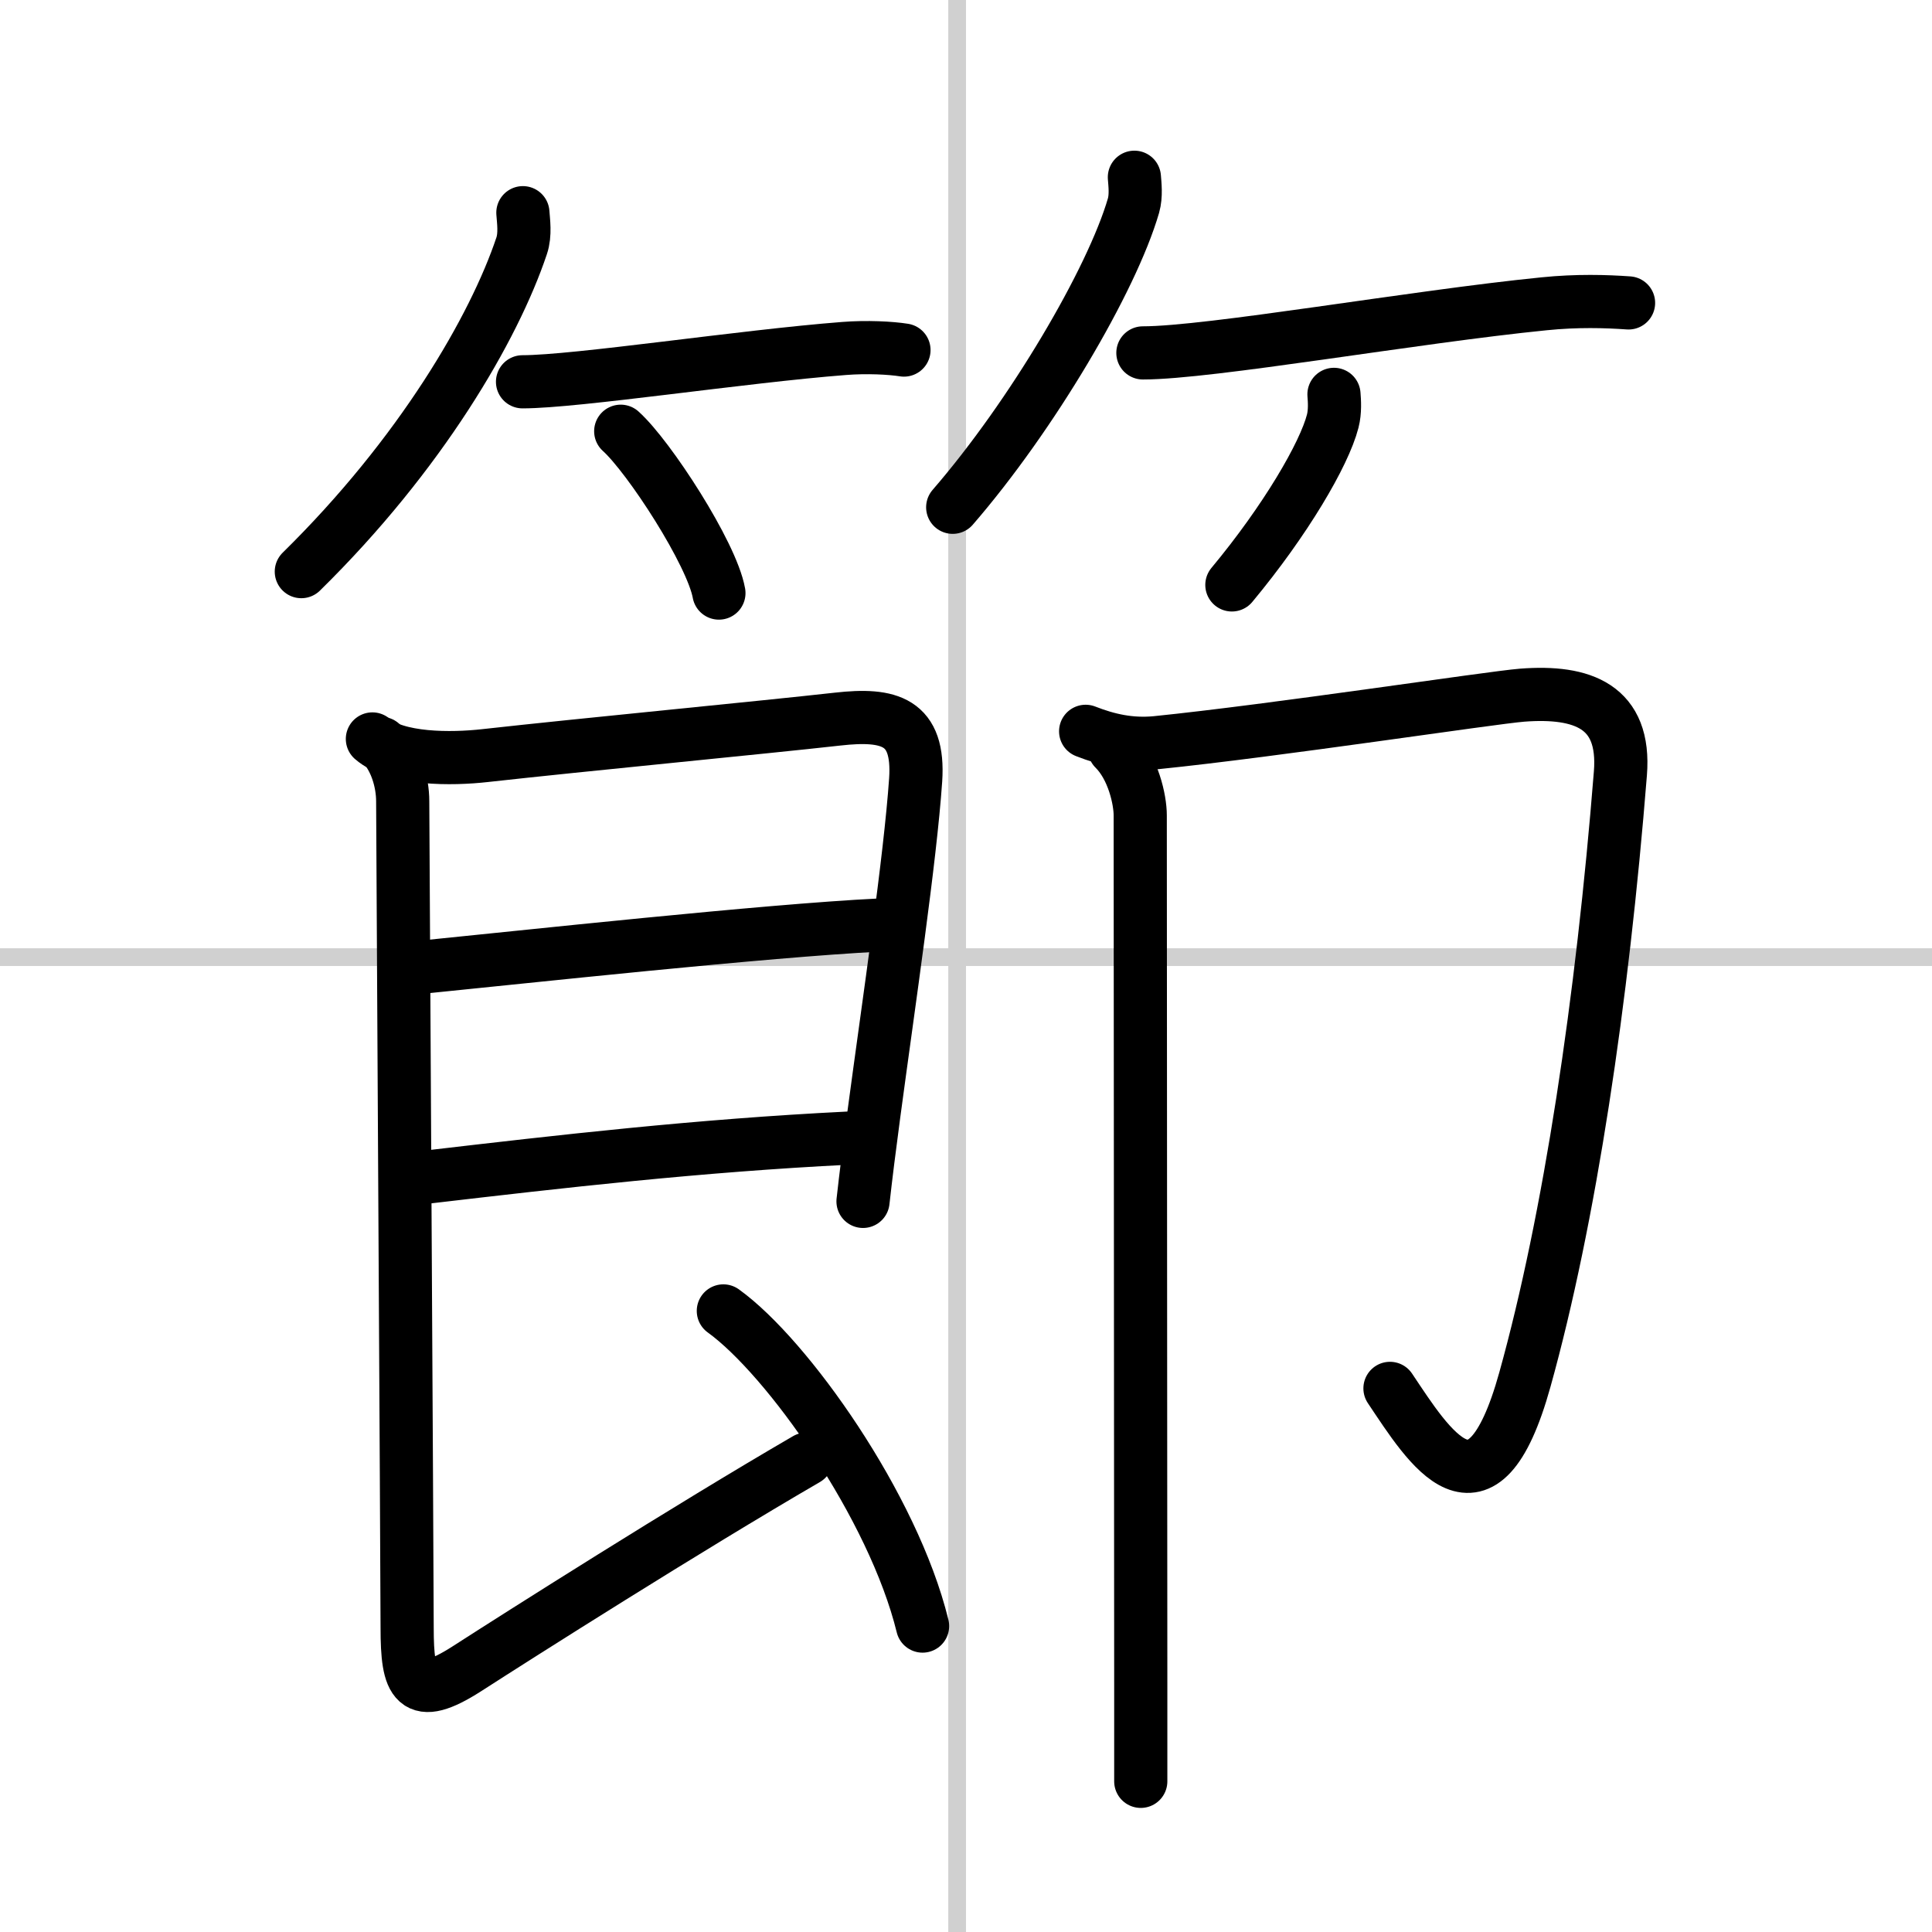 <svg width="400" height="400" viewBox="0 0 109 109" xmlns="http://www.w3.org/2000/svg"><rect x="0" y="0" width="109" height="109" fill="#808080" stroke="none"/><g fill="none" stroke="#000" stroke-linecap="round" stroke-linejoin="round" stroke-width="3"><rect width="100%" height="100%" fill="#fff" stroke="#fff"/><line x1="54" x2="54" y2="109" stroke="#d0d0d0" stroke-width="1"/><line x2="109" y1="54" y2="54" stroke="#d0d0d0" stroke-width="1"/><path d="M29.5,12c0.03,0.46,0.15,1.22-0.07,1.87C27.88,18.5,23.75,25.62,17,32.25"/><path d="m29.48 21.54c3.03 0 12.44-1.44 18.15-1.88 1.28-0.1 2.62-0.03 3.37 0.09"/><path d="m35.02 24.33c1.6 1.44 5.14 6.9 5.54 9.13"/><path d="m64 10c0.03 0.4 0.11 1.04-0.05 1.6-1.22 4.2-5.73 11.86-10.2 17.02"/><path d="m64.48 19.91c3.77 0 15.31-2.04 22.63-2.77 1.86-0.19 3.51-0.14 4.77-0.05"/><path d="m75.26 22.25c0.03 0.37 0.07 0.97-0.07 1.51-0.48 1.87-2.67 5.61-5.69 9.24"/><path d="m21.01 41.69c1.36 1.18 4.48 1.15 6.35 0.94 5.56-0.62 15.62-1.58 19.9-2.06 2.93-0.33 4.62 0.13 4.4 3.43-0.31 4.49-1.5 12.46-2.36 18.88-0.24 1.79-0.45 3.46-0.61 4.9"/><path d="m23.95 54.55c5.43-0.54 19.3-2.05 25.67-2.36"/><path d="m24.16 66.4c7.45-0.87 15.22-1.77 23.71-2.19"/><path d="m21.51 41.94c0.83 0.84 1.21 2.18 1.21 3.27 0 1.11 0.25 43.93 0.25 46.63 0 3.15 0.42 4.2 3.37 2.31 2.95-1.9 12.41-7.91 19.16-11.83"/><path d="m40.81 73.96c3.61 2.6 9.59 11.03 11.24 17.78"/><path d="m61.25 41.26c1.25 0.49 2.52 0.78 3.98 0.64 6.7-0.68 18.88-2.54 20.65-2.68 3.41-0.26 5.84 0.63 5.54 4.41-1.02 12.81-2.86 25.13-5.39 34.21-2.42 8.7-5.4 3.79-7.61 0.49"/><path d="m62.87 42.25c1.07 1.06 1.46 2.88 1.46 3.75 0 3.09 0.02 34.6 0.03 48.88v5.62"/></g></svg>
